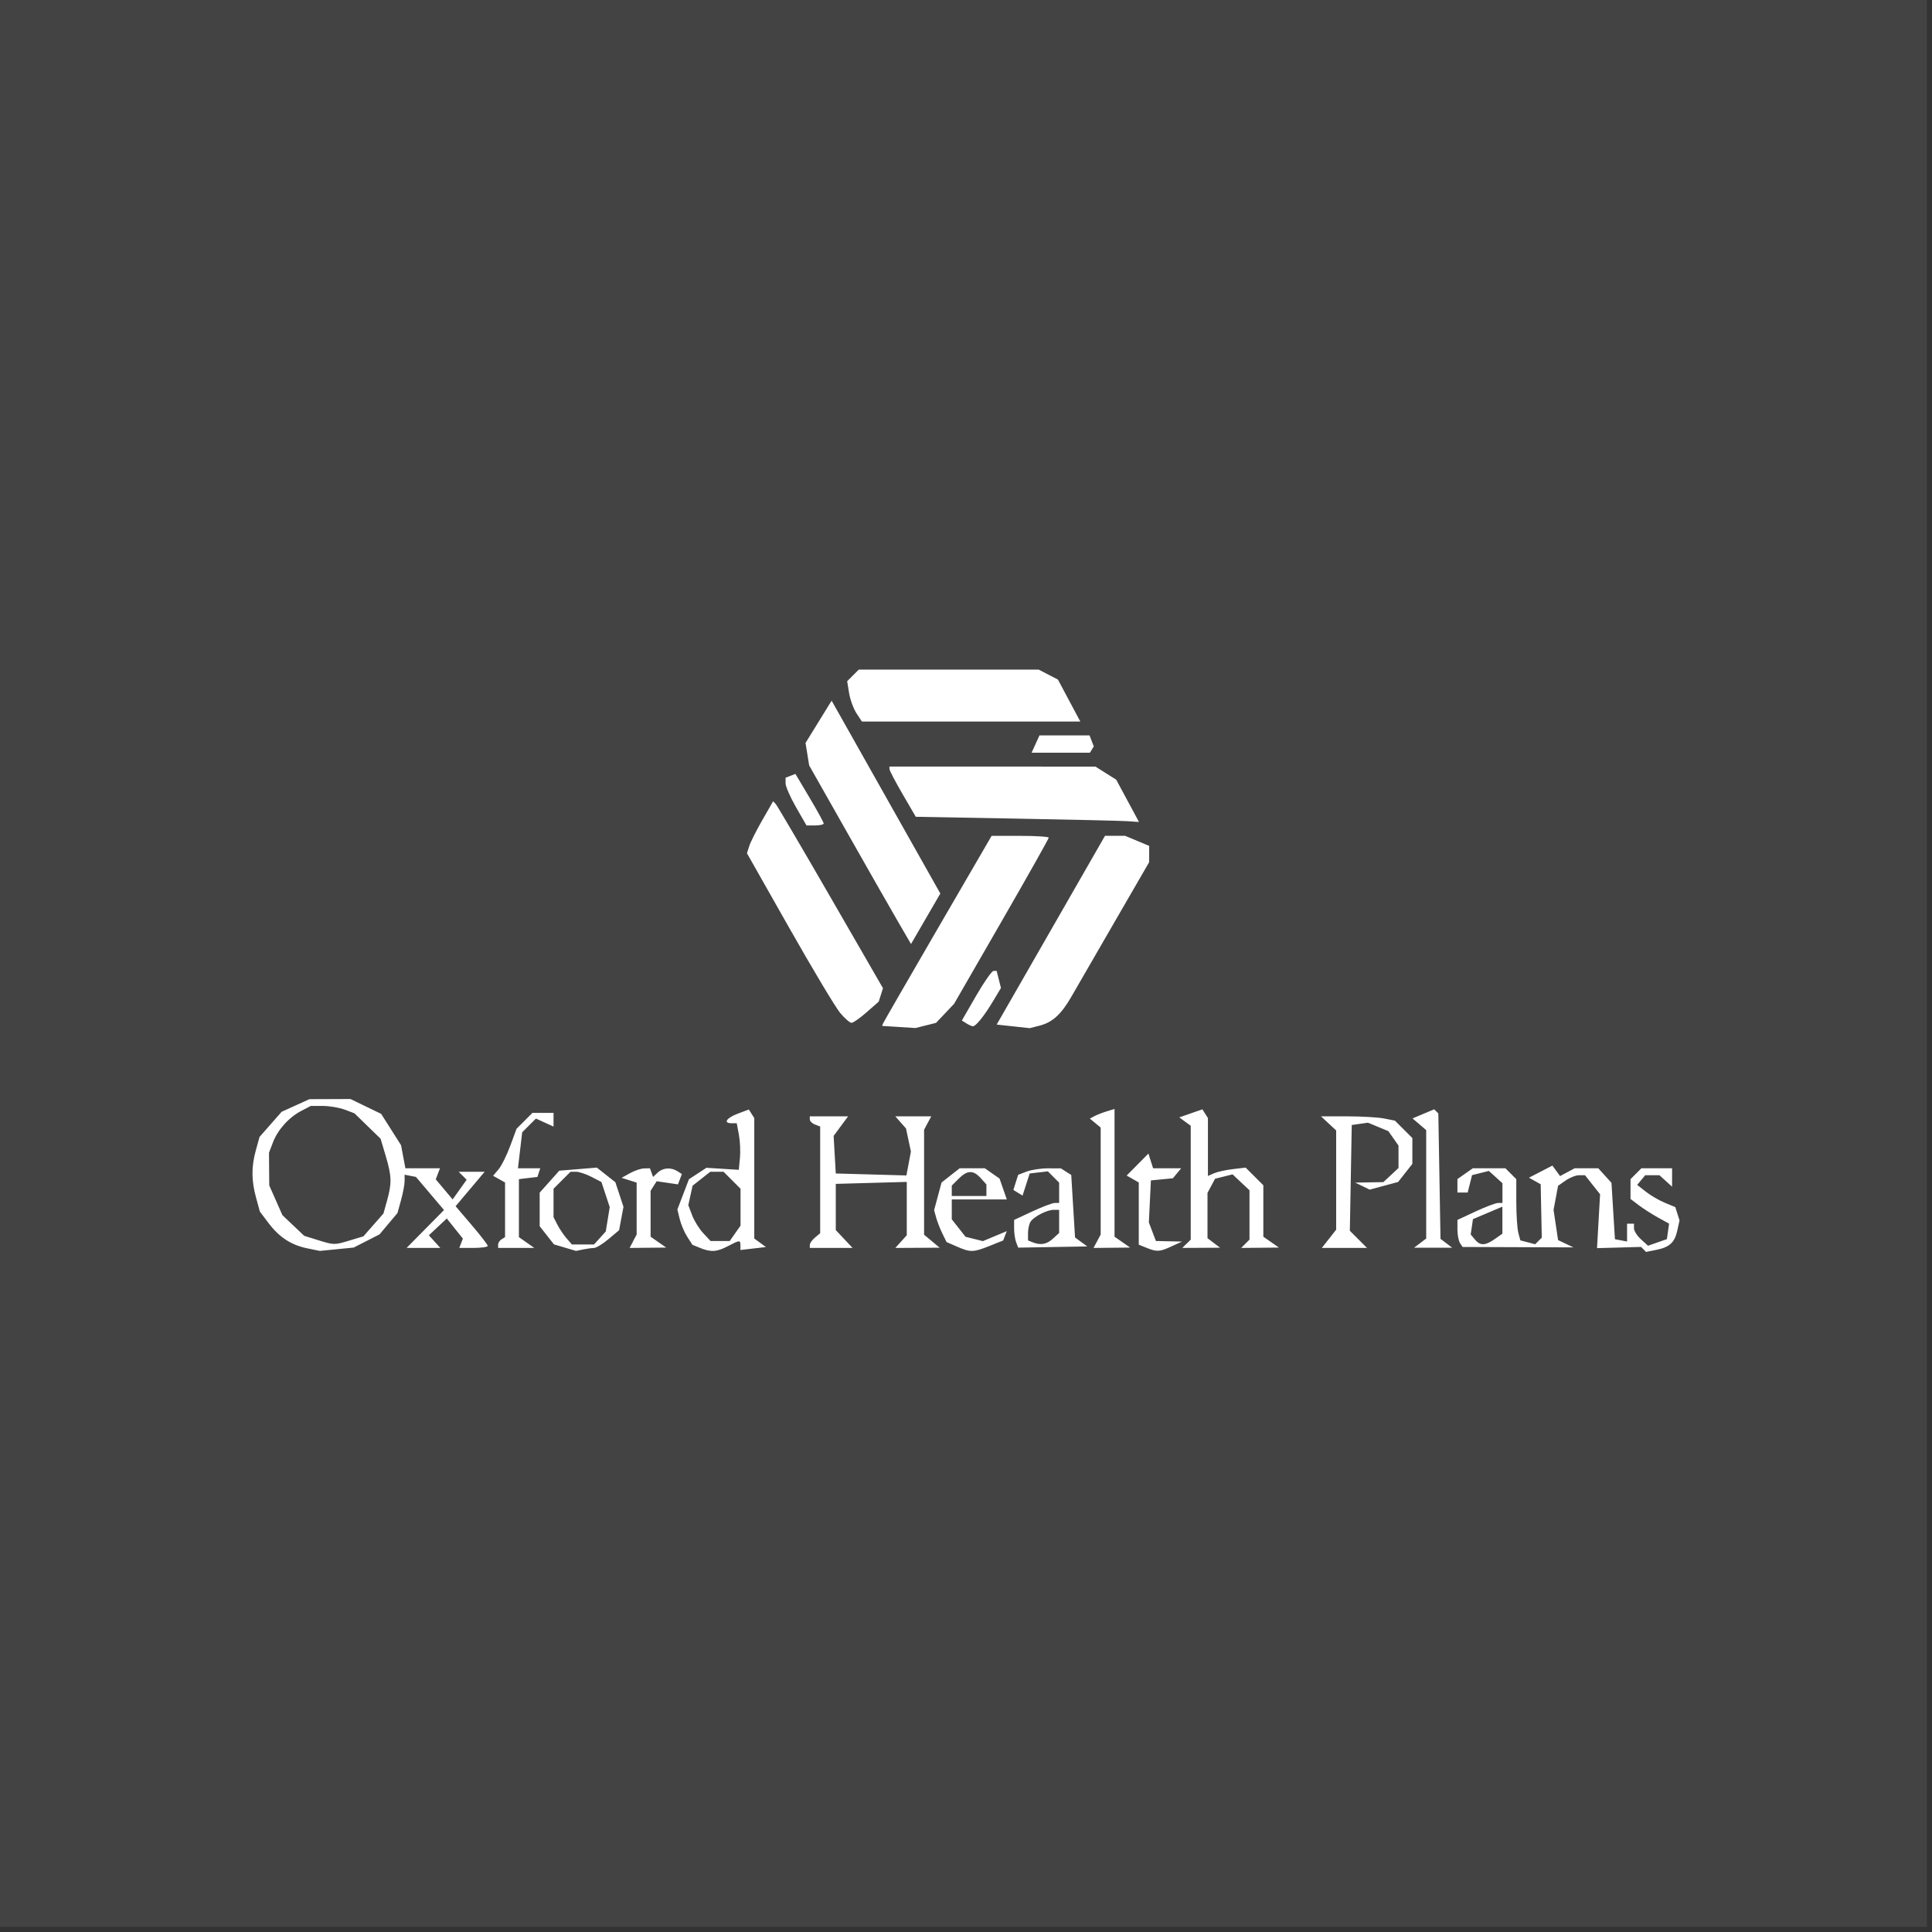 <svg xmlns="http://www.w3.org/2000/svg" width="176" height="176" viewBox="0 0 176 176" fill="none"><rect x="0" y="0" width="176" height="176" fill="#333333" stroke="none"/><rect width="175.528" height="175.528" fill="#DBDBDB" fill-opacity="0.1"></rect><path d="M27.976 113.716C26.507 113.411 25.437 112.709 24.451 111.403L23.672 110.371L23.328 109.109C22.895 107.525 22.891 106.285 23.313 104.763L23.644 103.571L24.65 102.426L25.655 101.281L26.92 100.707L28.184 100.132L30.056 100.125L31.928 100.118L33.325 100.794L34.723 101.471L35.63 102.9L36.537 104.33L36.733 105.379L36.93 106.427H38.506H40.082L39.889 106.931L39.695 107.435L40.465 108.35L41.234 109.265L41.872 108.369L42.511 107.472L42.146 107.107L41.781 106.743H42.967H44.153L42.829 108.313L41.504 109.884L42.967 111.597C43.772 112.54 44.431 113.394 44.431 113.497C44.431 113.599 43.848 113.683 43.135 113.683H41.84L42.003 113.258L42.166 112.833L41.433 111.917L40.701 111.001L39.885 111.766L39.069 112.53L39.59 113.107L40.112 113.683H38.575H37.039L38.744 111.957L40.448 110.231L39.171 108.723L37.894 107.216L37.377 107.114L36.86 107.012V107.587C36.859 107.903 36.711 108.69 36.532 109.335L36.206 110.509L35.39 111.479L34.574 112.449L33.397 113.049L32.221 113.649L30.677 113.802L29.133 113.955L27.977 113.716L27.976 113.716ZM31.87 112.998L33.105 112.628L34.019 111.587L34.933 110.546L35.264 109.354C35.704 107.769 35.684 107.147 35.135 105.296L34.671 103.735L33.479 102.576L32.286 101.418L31.398 101.083C30.909 100.9 30.015 100.749 29.411 100.749H28.311L27.459 101.192C26.323 101.784 25.311 102.904 24.867 104.062L24.505 105.008L24.516 106.499L24.528 107.99L25.127 109.342L25.725 110.695L26.717 111.637L27.71 112.579L28.898 112.949C30.442 113.43 30.435 113.43 31.878 112.998H31.87ZM51.471 113.658L50.465 113.36L49.814 112.533L49.163 111.705V110.176V108.646L50.057 107.646L50.95 106.646L52.659 106.506L54.369 106.366L55.214 107.032L56.058 107.699L56.428 108.819L56.797 109.939L56.598 111.003L56.398 112.068L55.438 112.876C54.91 113.32 54.311 113.685 54.108 113.688C53.904 113.69 53.454 113.751 53.107 113.824L52.476 113.956L51.471 113.658ZM54.649 112.776L55.184 112.184L55.364 111.075L55.544 109.966L55.167 108.822L54.789 107.678L53.885 107.211C53.388 106.954 52.754 106.743 52.477 106.743H51.974L51.2 107.517L50.426 108.292V109.589V110.886L50.781 111.575C50.977 111.954 51.354 112.512 51.619 112.816L52.1 113.368H53.107H54.113L54.649 112.776ZM63.772 113.68L63.081 113.402L62.611 112.675C62.352 112.275 62.043 111.552 61.924 111.067L61.707 110.186L62.234 108.806L62.761 107.425L63.557 106.904L64.352 106.383L65.828 106.475L67.303 106.568L67.406 105.493C67.463 104.903 67.42 103.948 67.312 103.373L67.116 102.326H66.657C65.859 102.326 66.16 101.848 67.207 101.453L68.216 101.072L68.464 101.463L68.713 101.853V107.339V112.825L69.243 113.213L69.773 113.601L68.612 113.737L67.451 113.872V113.462C67.451 112.948 67.403 112.95 66.304 113.524C65.289 114.053 64.767 114.085 63.762 113.68L63.772 113.68ZM66.97 112.351L67.461 111.65V109.971V108.292L66.686 107.517L65.912 106.743H65.309H64.707L63.9 107.378L63.093 108.013L62.898 108.9L62.703 109.788L63.052 110.71C63.244 111.218 63.701 111.952 64.067 112.343L64.731 113.052H65.605H66.479L66.97 112.351ZM87.177 113.562L86.231 113.149L85.857 112.391C85.651 111.974 85.395 111.32 85.288 110.939L85.094 110.244L85.434 108.984L85.773 107.723L86.597 107.075L87.421 106.428H88.569H89.719L90.387 106.896L91.056 107.364L91.387 108.315L91.719 109.267H89.212H86.704V110.171V111.075L87.33 111.87L87.956 112.666L88.747 112.865L89.538 113.063L90.626 112.609L91.713 112.154L91.55 112.579L91.388 113.003L90.144 113.501C88.662 114.094 88.41 114.099 87.177 113.562ZM89.859 108.424V107.897L89.337 107.32C88.664 106.576 88.118 106.591 87.335 107.374L86.704 108.005V108.478V108.951H88.282H89.859V108.424ZM104.45 113.674L103.74 113.388V110.555V107.721L103.188 107.405L102.635 107.09L103.627 106.089L104.619 105.087L104.831 105.758L105.044 106.428H106.323H107.602L107.225 106.883L106.847 107.338L105.846 107.435L104.844 107.532L104.751 109.447L104.658 111.362L104.979 112.207L105.3 113.052L106.491 113.078L107.682 113.104L106.735 113.537C105.631 114.043 105.402 114.056 104.45 113.674ZM149.724 113.819L149.496 113.591L147.49 113.647L145.485 113.702L145.624 111.248L145.763 108.794L145.076 107.926L144.389 107.059H143.851C143.556 107.059 143.004 107.276 142.625 107.541L141.936 108.023L141.731 109.12L141.525 110.217L141.731 111.593L141.937 112.968L142.634 113.3L143.331 113.633L138.283 113.614L133.236 113.595L133.004 113.245C132.877 113.052 132.77 112.498 132.768 112.013V111.131L134.424 110.36C135.335 109.936 136.258 109.587 136.475 109.586L136.869 109.582V108.684V107.787L136.25 107.227L135.632 106.668L134.866 106.86L134.099 107.053L133.901 107.844L133.702 108.636H133.235H132.768V108.022V107.409L133.469 106.918L134.17 106.427H135.655H137.139L137.635 106.923L138.131 107.419V109.526C138.131 110.684 138.218 111.939 138.317 112.313L138.5 112.994L139.175 113.17L139.85 113.347L140.151 113.046L140.452 112.746L140.402 110.314L140.352 107.882L139.818 107.584L139.285 107.285L140.352 106.733L141.419 106.181L141.769 106.66L142.119 107.138L142.783 106.783L143.447 106.427H144.523H145.599L146.2 107.09L146.801 107.752L146.958 110.32L147.116 112.888L147.668 112.993L148.221 113.098V112.287V111.475H148.536H148.851V111.899C148.851 112.132 149.14 112.584 149.492 112.903L150.132 113.483L150.99 113.182L151.848 112.882L151.95 112.176L152.051 111.471L151.051 110.921C150.502 110.618 149.711 110.112 149.294 109.796L148.536 109.221V108.32V107.419L149.032 106.923L149.528 106.427H150.925H152.322V107.265V108.102L151.745 107.58L151.168 107.058H150.522H149.876L149.51 107.499L149.144 107.94L149.931 108.56C150.364 108.9 151.146 109.356 151.668 109.572L152.617 109.965L152.808 110.569L153 111.174L152.799 112.091C152.557 113.193 152.094 113.618 150.87 113.863L149.952 114.047L149.724 113.819ZM136.163 112.877L136.864 112.386V111.155V109.924L135.523 110.491L134.182 111.059L134.08 111.758L133.976 112.456L134.355 112.912C134.84 113.497 135.291 113.488 136.163 112.877ZM45.378 113.387C45.378 113.223 45.52 113.002 45.693 112.895L46.009 112.7V110.21V107.721L45.463 107.416L44.918 107.11L45.41 106.532C45.68 106.214 46.162 105.251 46.48 104.39L47.057 102.827L47.781 102.103L48.504 101.38H49.465H50.426V102.004V102.628L49.623 102.263L48.821 101.898L48.196 102.523L47.571 103.148L47.377 104.788L47.183 106.428H48.2H49.216L49.087 106.822L48.957 107.216L48.114 107.316L47.271 107.416V110.058V112.701L47.972 113.192L48.673 113.683H47.025H45.378V113.387ZM57.67 113.073L57.997 112.463V110.097V107.732L57.311 107.514L56.626 107.297L57.39 106.873C57.81 106.64 58.391 106.445 58.68 106.439L59.206 106.428L59.35 106.822L59.495 107.217L59.913 106.822C60.391 106.372 61.123 106.32 61.714 106.695L62.119 106.952L61.939 107.422L61.758 107.893L60.789 107.75L59.819 107.608L59.544 108.043L59.268 108.479V110.57V112.66L59.978 113.156L60.688 113.651L59.02 113.667L57.353 113.684L57.68 113.074L57.67 113.073ZM73.77 113.407C73.77 113.254 73.983 112.953 74.243 112.737L74.716 112.344V107.483V102.622L74.243 102.441C73.983 102.341 73.77 102.132 73.77 101.977V101.696H75.514H77.259L76.6 102.587L75.942 103.478L76.039 105.189L76.137 106.901L79.354 106.99L82.571 107.08L82.776 105.99L82.981 104.9L82.757 103.85L82.534 102.8L82.047 102.248L81.56 101.696H83.197H84.835L84.508 102.306L84.181 102.916V107.697V112.478L84.891 113.07L85.601 113.662L83.58 113.673L81.56 113.684L82.082 113.107L82.604 112.53V110.099V107.668L79.371 107.758L76.137 107.848V109.952V112.056L76.902 112.87L77.667 113.684H75.719H73.771L73.77 113.407ZM92.569 113.171C92.466 112.904 92.383 112.336 92.383 111.908V111.131L94.039 110.36C94.95 109.935 95.873 109.587 96.09 109.585L96.484 109.582V108.658V107.734L95.971 107.221L95.458 106.708L94.63 106.804L93.802 106.9L93.477 107.908L93.151 108.915L92.733 108.657L92.315 108.399L92.534 107.71L92.752 107.022L93.534 106.724C93.965 106.561 94.84 106.429 95.479 106.432L96.641 106.437L97.115 106.736L97.588 107.035L97.76 109.883L97.933 112.73L98.49 113.138L99.048 113.546L95.902 113.601L92.755 113.656L92.569 113.171ZM95.907 112.846L96.484 112.324V111.268V110.213H95.99C95.383 110.213 94.199 110.816 93.886 111.286C93.758 111.477 93.652 111.94 93.649 112.316V113L94.044 113.159C94.788 113.459 95.335 113.367 95.912 112.846H95.907ZM99.943 113.073L100.269 112.463V107.591V102.719L99.776 102.31L99.283 101.901L99.697 101.679C99.925 101.556 100.431 101.359 100.822 101.239L101.531 101.022V106.841V112.66L102.241 113.155L102.951 113.65L101.284 113.667L99.616 113.683L99.943 113.073ZM108.093 113.305L108.472 112.926V107.74V102.554L107.95 102.172L107.429 101.791L108.481 101.424L109.534 101.057L109.786 101.455L110.039 101.853V104.49V107.126L110.591 106.883C110.895 106.75 111.668 106.579 112.309 106.503L113.475 106.365L114.281 107.17L115.087 107.976V110.318V112.66L115.797 113.155L116.507 113.65L114.787 113.667L113.068 113.683L113.446 113.305L113.825 112.926V110.678V108.43L113.054 107.706L112.283 106.981L111.486 107.181L110.689 107.381L110.344 108.025L110 108.668V110.732V112.796L110.572 113.23L111.144 113.663L109.424 113.673L107.705 113.682L108.084 113.304L108.093 113.305ZM121.068 112.852L121.721 112.021V107.501V102.982L121.031 102.339L120.341 101.696H122.727C124.039 101.696 125.554 101.784 126.094 101.892L127.075 102.088L127.869 102.881L128.662 103.674V104.851V106.027L128.014 106.851L127.366 107.674L126.071 108.023L124.775 108.372L124.116 108.052L123.457 107.732L124.738 107.711L126.019 107.689L126.709 107.046L127.4 106.403V105.381V104.36L126.939 103.702L126.478 103.044L125.549 102.66L124.621 102.275L123.881 102.379L123.141 102.484L123.054 107.301L122.967 112.118L123.749 112.901L124.532 113.683H122.473H120.414L121.068 112.852ZM129.372 113.244L129.923 112.825V107.888V102.951L129.301 102.418L128.677 101.884L129.664 101.47L130.65 101.055L130.839 101.243L131.028 101.431L131.127 107.143L131.226 112.855L131.757 113.259L132.289 113.663H130.553H128.818L129.372 113.244ZM81.873 93.554L80.354 93.457L80.453 93.217C80.508 93.086 82.753 89.191 85.442 84.562L90.332 76.147L92.935 76.145C94.366 76.144 95.537 76.219 95.537 76.312C95.537 76.405 93.597 79.848 91.227 83.962L86.916 91.443L86.093 92.312L85.269 93.181L84.331 93.416L83.392 93.651L81.873 93.554ZM92.299 93.499L90.795 93.336L95.728 84.739L100.661 76.142H101.58H102.498L103.592 76.6L104.686 77.057V77.799V78.541L101.5 84.046C99.748 87.073 97.988 90.118 97.59 90.812C96.677 92.401 95.872 93.133 94.713 93.43L93.802 93.663L92.299 93.499ZM88.031 93.225L87.623 92.966L88.926 90.706C89.643 89.463 90.356 88.446 90.511 88.446H90.793L90.989 89.225L91.184 90.004L90.47 91.196C89.653 92.56 88.901 93.496 88.627 93.489C88.523 93.486 88.256 93.367 88.031 93.225ZM76.537 92.276C76.12 91.78 74.039 88.304 71.912 84.552L68.046 77.729L68.254 77.074C68.368 76.714 68.905 75.648 69.446 74.706L70.43 72.992L70.656 73.227C70.78 73.356 73.031 77.188 75.659 81.742L80.437 90.023L80.243 90.635L80.049 91.246L78.949 92.212C78.344 92.743 77.725 93.178 77.573 93.178C77.421 93.178 76.955 92.772 76.537 92.276ZM81.733 83.831C81.041 82.639 78.953 78.978 77.094 75.696L73.713 69.728L73.547 68.705L73.381 67.681L74.57 65.755L75.759 63.828L78.029 67.856C79.278 70.071 81.506 74.025 82.981 76.641L85.662 81.399L84.326 83.698L82.991 85.998L81.733 83.831ZM72.518 73.54C71.995 72.629 71.567 71.65 71.565 71.365V70.847L72.013 70.675L72.462 70.503L73.749 72.668C74.456 73.859 75.035 74.915 75.035 75.015C75.035 75.115 74.683 75.196 74.252 75.196H73.47L72.518 73.54ZM92.557 74.573L83.425 74.407L82.232 72.357C81.575 71.229 81.036 70.2 81.032 70.07L81.02 69.833L90.405 69.834L99.79 69.835L100.737 70.43L101.683 71.025L102.721 72.953L103.759 74.881L102.721 74.809C102.15 74.77 97.574 74.663 92.552 74.573L92.557 74.573ZM94.333 67.783L94.692 66.994H96.974H99.255L99.448 67.496L99.641 67.997L99.463 68.284L99.286 68.571H96.63H93.974L94.333 67.783ZM78.022 64.977C77.75 64.561 77.448 63.734 77.351 63.139L77.175 62.056L77.704 61.528L78.232 61H86.427H94.623L95.498 61.453L96.374 61.906L97.394 63.819L98.414 65.732H88.465H78.517L78.022 64.977Z" fill="white"></path></svg>